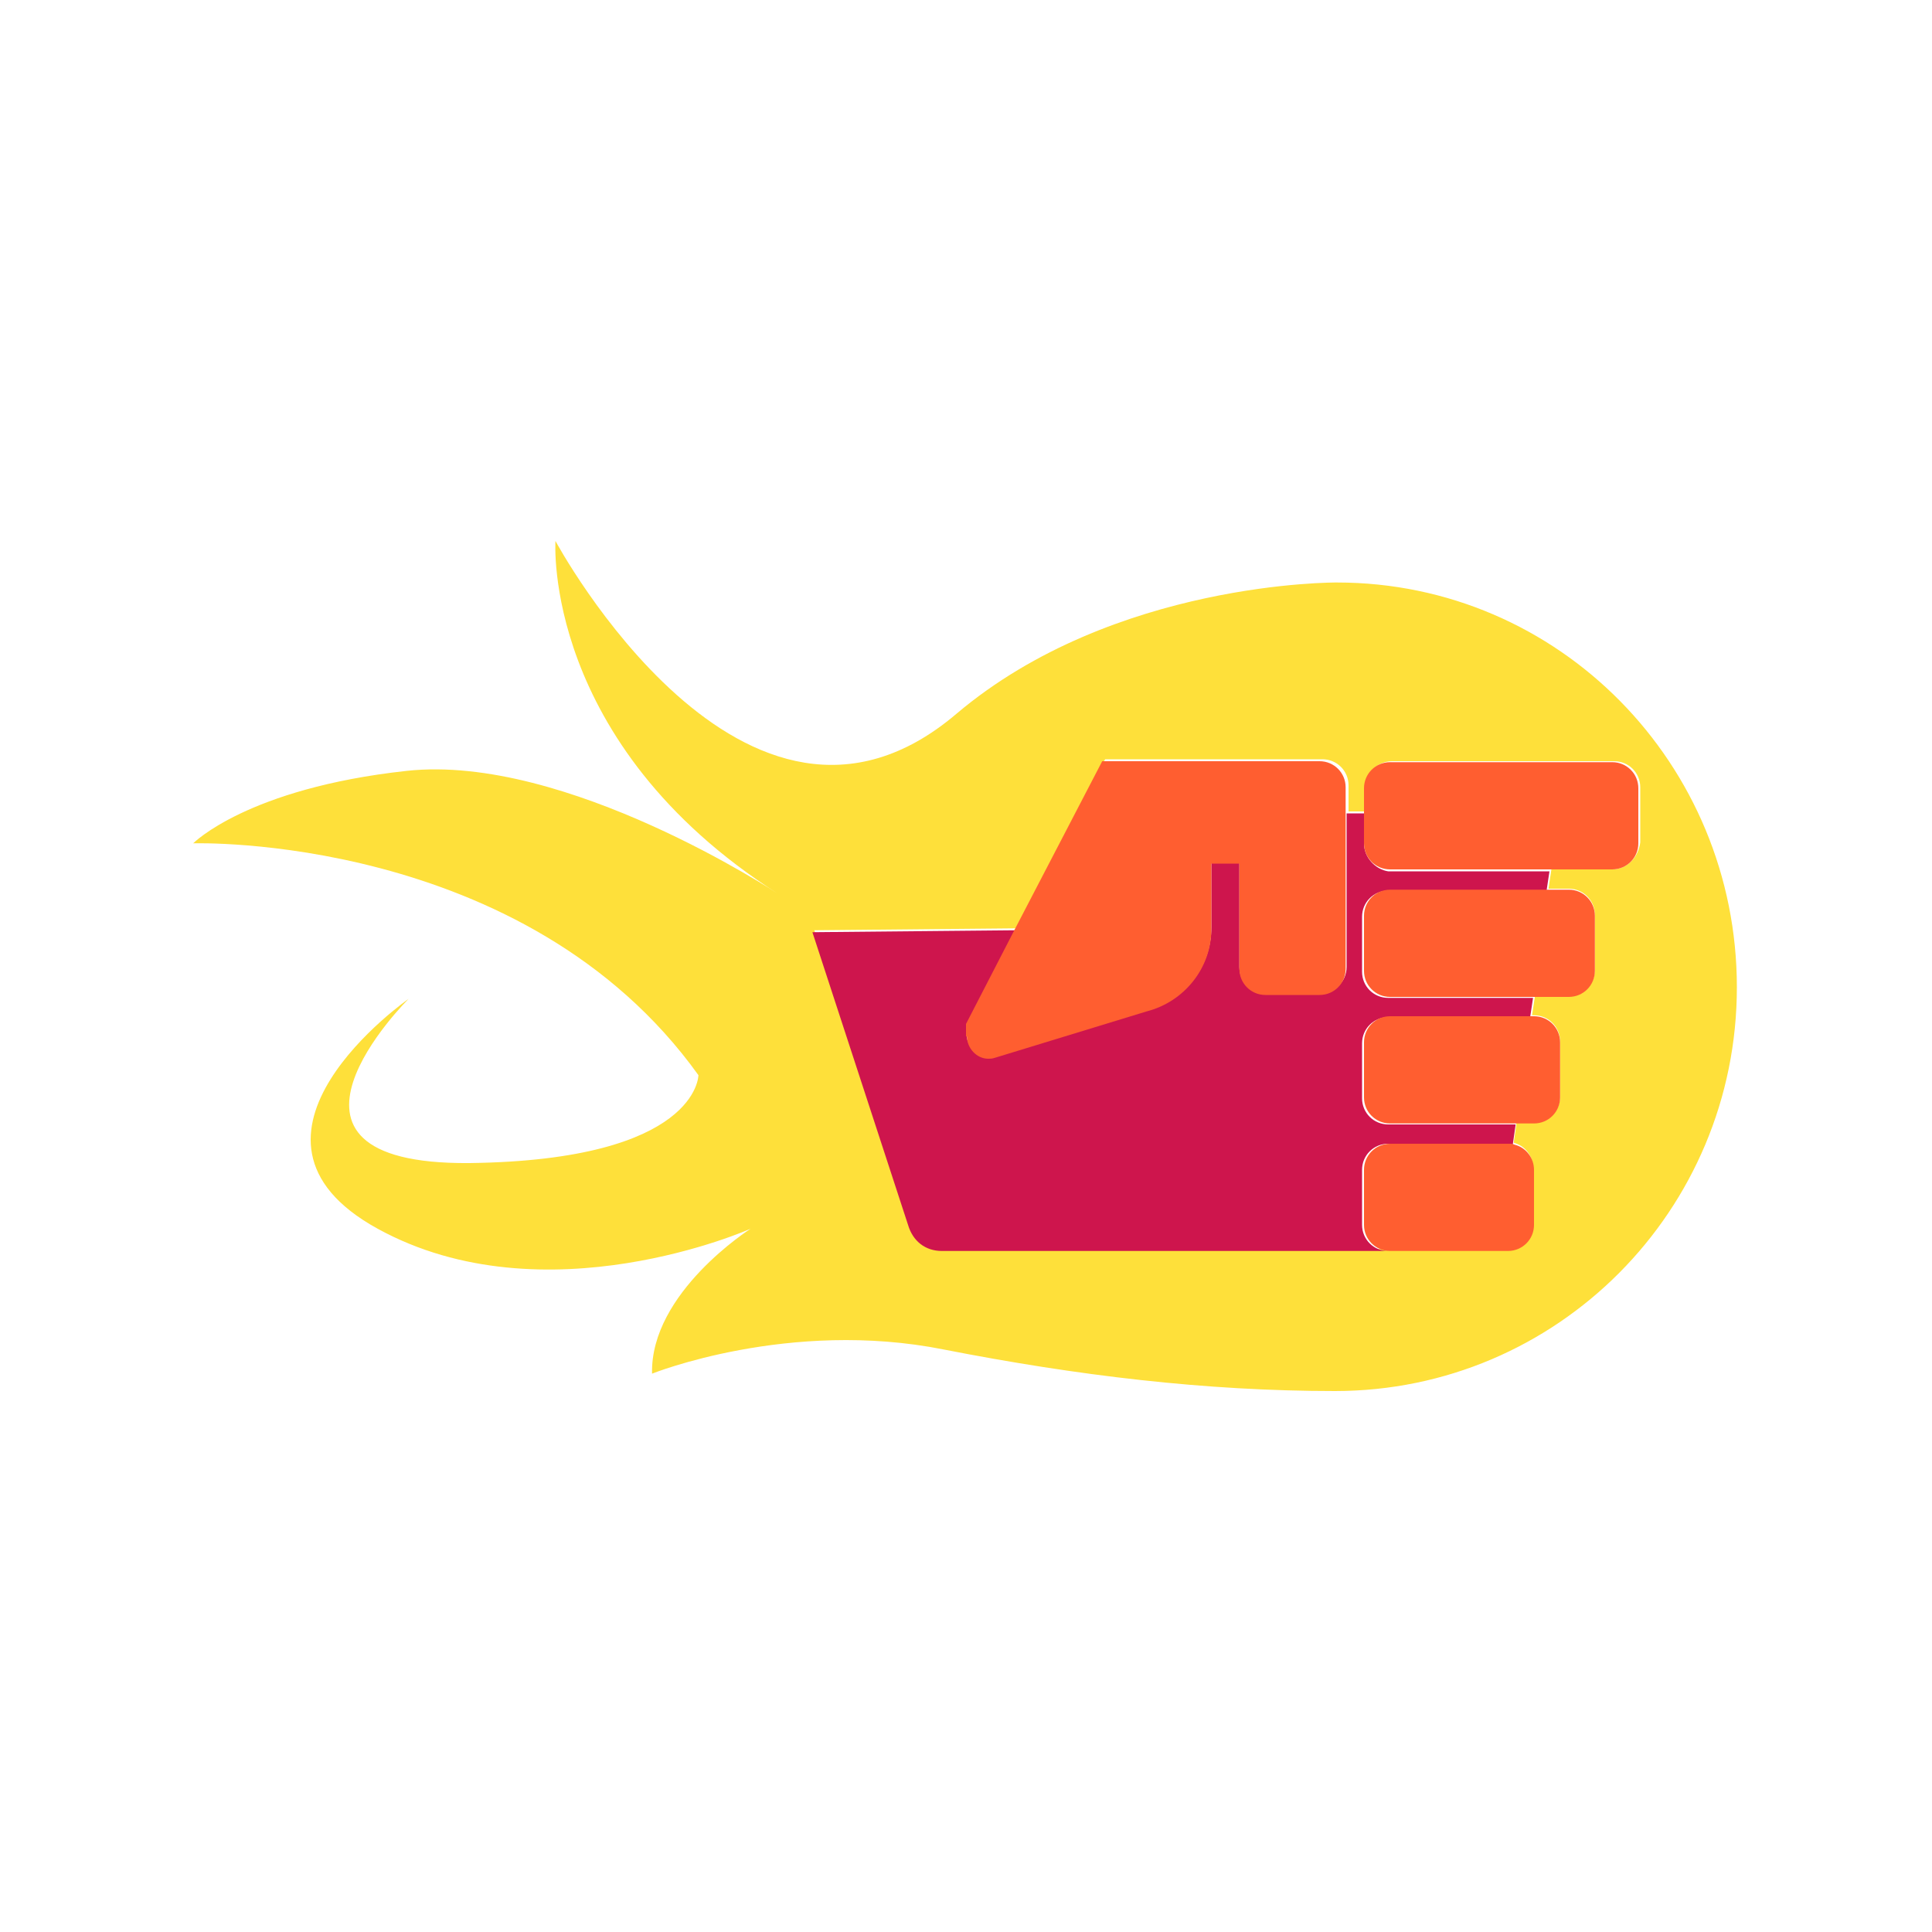<svg data-bbox="20 56 159.8 88" viewBox="0 0 200 200" height="200" width="200" xmlns="http://www.w3.org/2000/svg" data-type="color">
    <g>
        <path d="M138.4 60.3s-23.1-.2-39.4 13.6C77.1 92.5 57.5 56 57.5 56s-1.4 20.9 23 36.5c0 0-21.9-14.5-38.4-12.7C25.6 81.6 20 87.3 20 87.3s34.3-1.1 52.3 24c0 0 0 8.8-23.7 9.1-23.7.2-6.3-17-6.3-17s-20.5 14.3-3.2 23.8 38.6 0 38.6 0-10.4 6.6-10.2 15c0 0 14.2-5.7 30.2-2.5 13.8 2.7 27.1 4.3 40.5 4.3 23 0 41.6-18.7 41.6-41.8s-18.4-41.9-41.4-41.9zM166.9 90h-6.3l-.3 2h2.1c1.5 0 2.7 1.2 2.7 2.7v5.7c0 1.5-1.2 2.7-2.7 2.7h-3.5l-.3 2h.2c1.5 0 2.7 1.2 2.7 2.7v5.7c0 1.5-1.2 2.7-2.7 2.7H157l-.3 2.1c1.2.3 2 1.4 2 2.6v5.7c0 1.5-1.2 2.7-2.7 2.7H97.7c-1.8 0-3-1.1-3.5-2.7l-9.9-30.3 21-.2 9.1-17.5h22.5c1.5 0 2.7 1.2 2.7 2.7V84h1.8v-2.5c0-1.5 1.2-2.7 2.7-2.7h23c1.5 0 2.7 1.2 2.7 2.7v5.7c-.2 1.6-1.4 2.8-2.9 2.8z" fill="#fee03a" data-color="1"/>
        <path d="M141.2 87.3v-3.1h-1.8v15.9c0 1.5-1.2 2.7-2.7 2.7H131c-1.5 0-2.7-1.2-2.7-2.7V89.2h-2.9V96c0 4-2.7 7.6-6.7 8.5l-15.7 4.8c-1.2.4-2.4-.3-2.8-1.5-.1-.2-.1-.4-.1-.7V106l5-9.7-21 .2 9.9 30.3c.5 1.7 1.8 2.7 3.5 2.7h46.2c-1.5 0-2.7-1.2-2.7-2.7v-5.7c0-1.5 1.2-2.7 2.7-2.7h12.2c.2 0 .5 0 .7.1l.3-2.1h-13.2c-1.5 0-2.7-1.2-2.7-2.7V108c0-1.5 1.2-2.7 2.7-2.7h14.7l.3-2h-15c-1.5 0-2.7-1.2-2.7-2.7v-5.7c0-1.5 1.2-2.7 2.7-2.7h16.4l.3-2h-16.7c-1.3-.2-2.5-1.4-2.5-2.9z" fill="#ce154d" data-color="2"/>
        <path d="M166.9 78.9h-23c-1.5 0-2.7 1.2-2.7 2.7v5.7c0 1.5 1.2 2.7 2.7 2.7h23c1.5 0 2.7-1.2 2.7-2.7v-5.7c0-1.5-1.2-2.7-2.7-2.7z" fill="#ff5e30" data-color="3"/>
        <path d="M141.2 94.8v5.7c0 1.5 1.2 2.7 2.7 2.7h18.5c1.5 0 2.7-1.2 2.7-2.7v-5.7c0-1.5-1.2-2.7-2.7-2.7h-18.5c-1.5 0-2.7 1.2-2.7 2.7z" fill="#ff5e30" data-color="3"/>
        <path d="M141.2 107.9v5.7c0 1.5 1.2 2.7 2.7 2.7h14.9c1.5 0 2.7-1.2 2.7-2.7v-5.7c0-1.5-1.2-2.7-2.7-2.7h-14.9c-1.5 0-2.7 1.2-2.7 2.7z" fill="#ff5e30" data-color="3"/>
        <path d="M143.9 118.4c-1.5 0-2.7 1.2-2.7 2.7v5.7c0 1.5 1.2 2.7 2.7 2.7h12.2c1.5 0 2.7-1.2 2.7-2.7v-5.7c0-1.2-.8-2.3-2-2.6-.2-.1-.4-.1-.7-.1h-12.2z" fill="#ff5e30" data-color="3"/>
        <path d="M100.1 107.3c0 1.2 1 2.3 2.2 2.3.2 0 .4 0 .7-.1l15.7-4.8c3.9-1 6.7-4.5 6.7-8.5v-6.8h2.9v10.9c0 1.5 1.2 2.7 2.7 2.7h5.6c1.5 0 2.7-1.2 2.7-2.7V81.5c0-1.5-1.2-2.7-2.7-2.7h-22.5L105 96.3l-5 9.7v1.3z" fill="#ff5e30" data-color="3"/>
    </g>
</svg>
